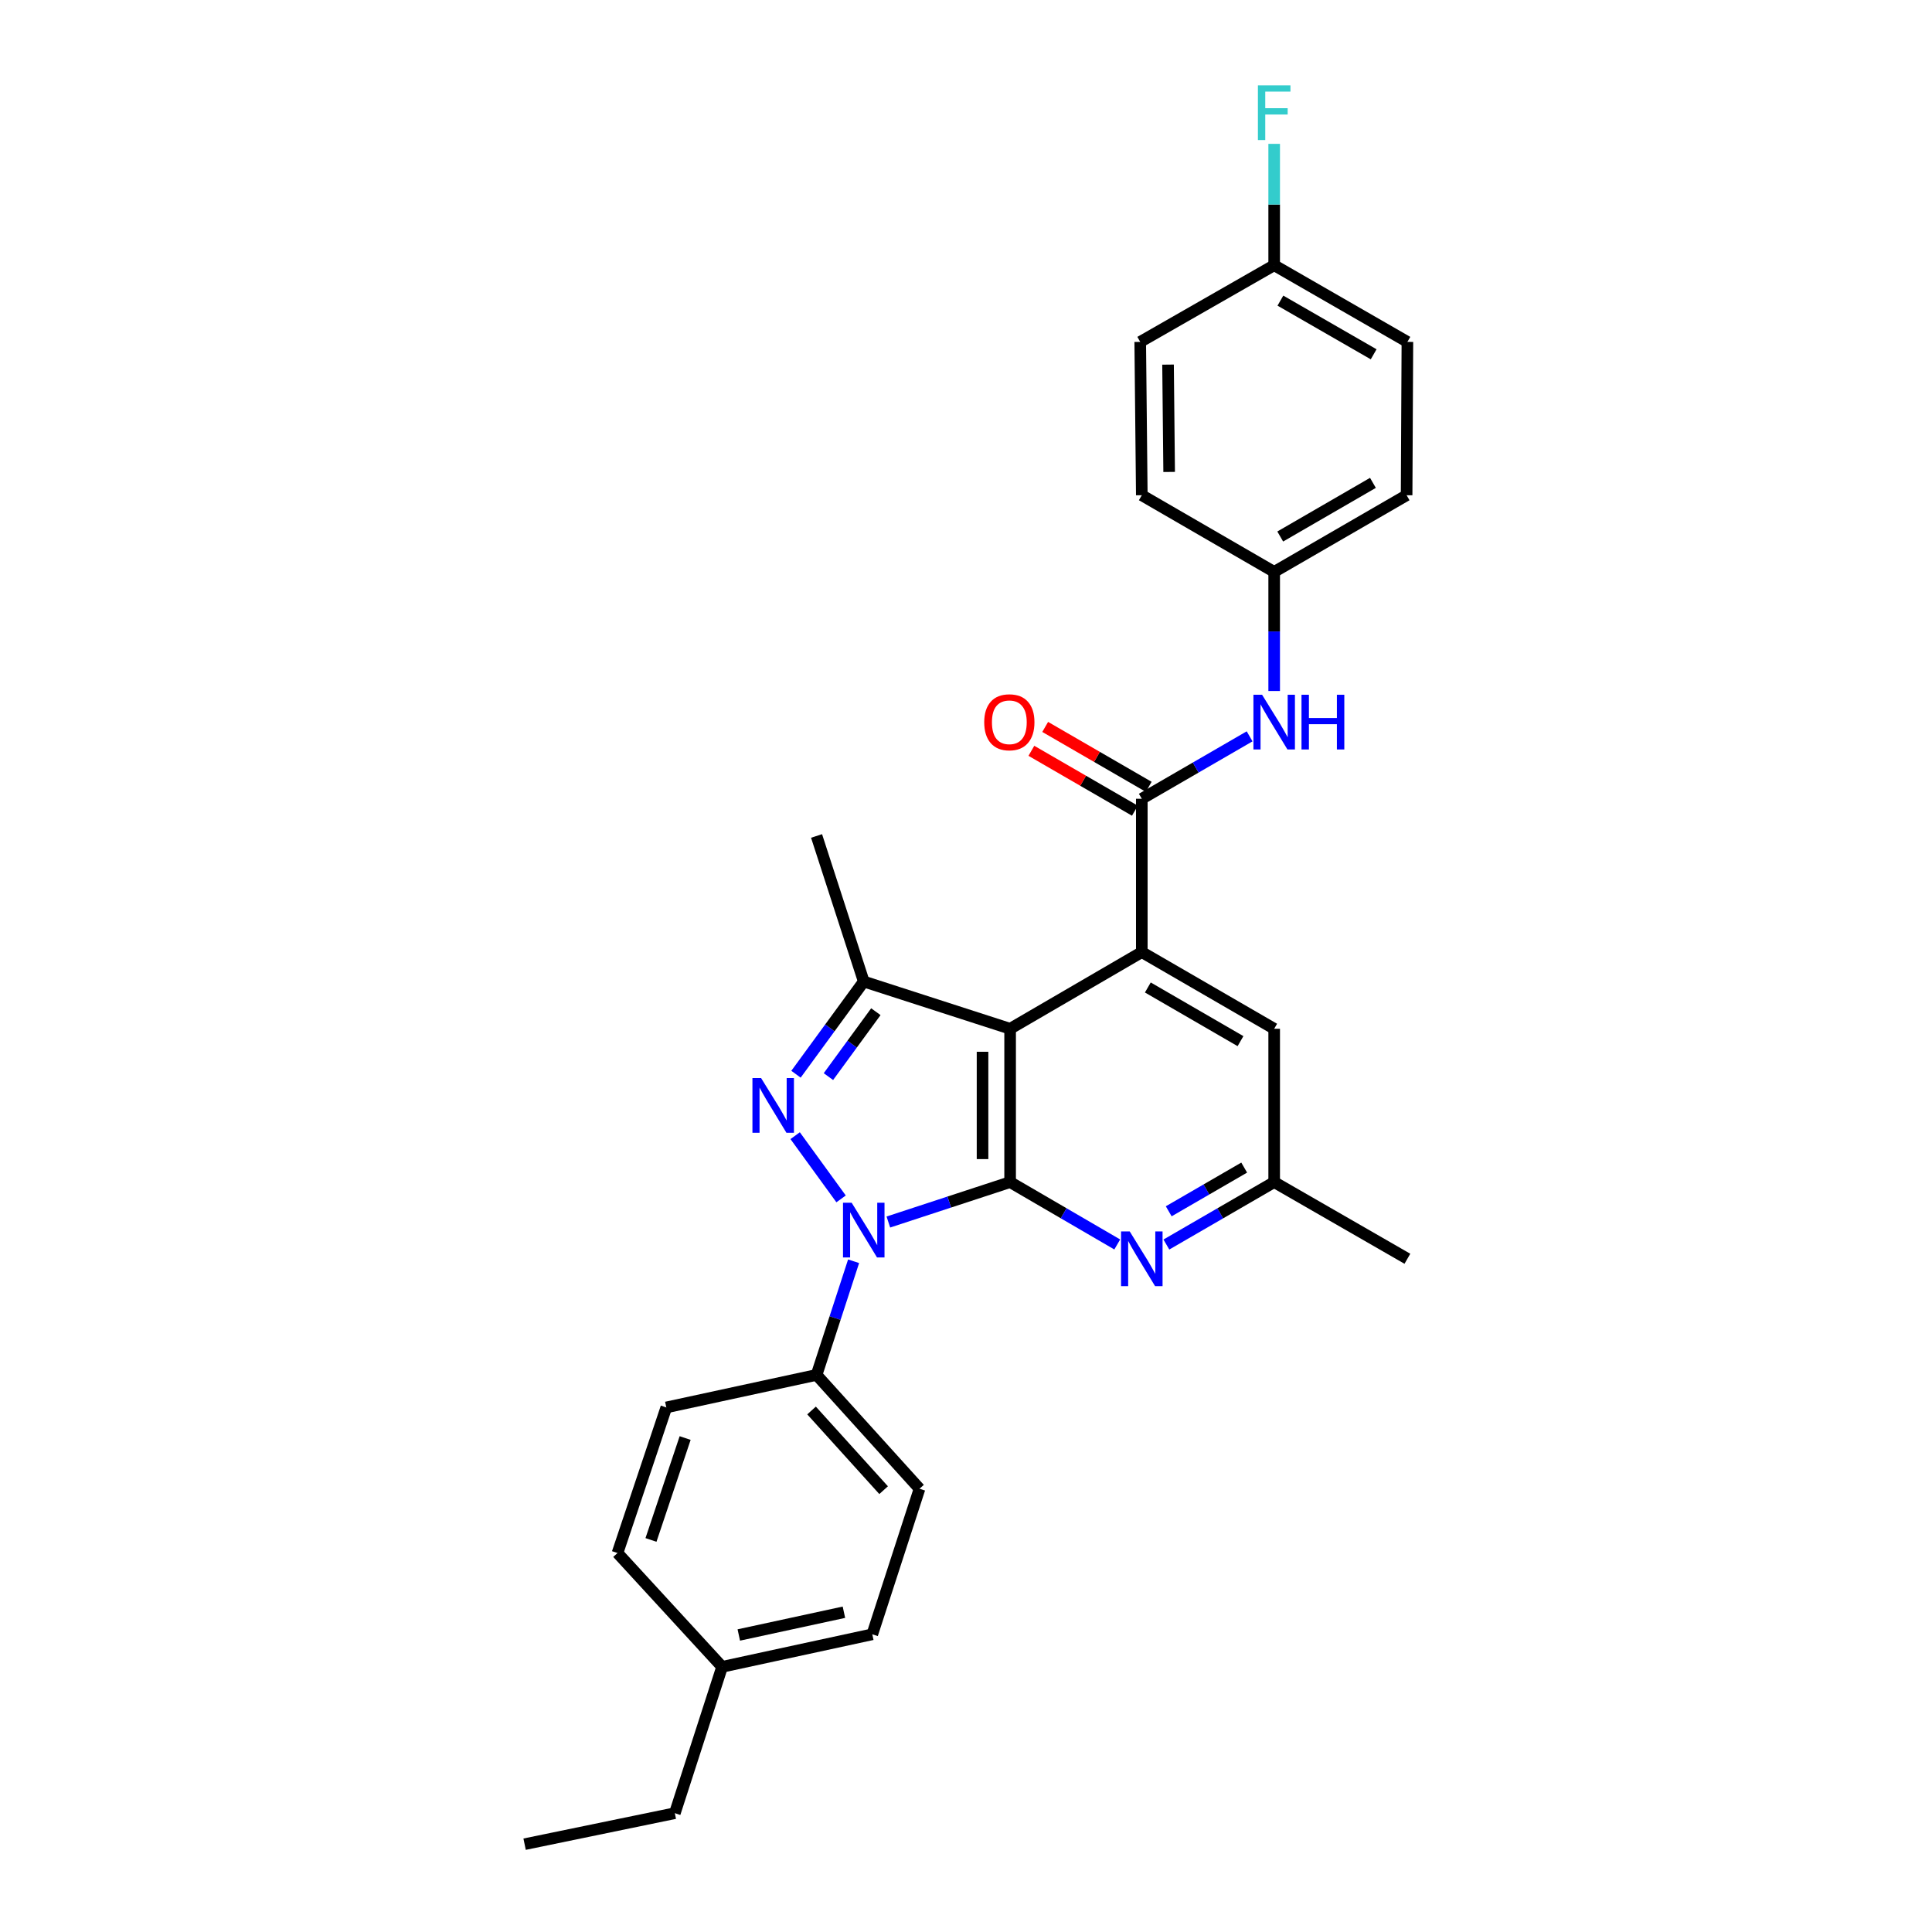<?xml version='1.0' encoding='iso-8859-1'?>
<svg version='1.1' baseProfile='full'
              xmlns='http://www.w3.org/2000/svg'
                      xmlns:rdkit='http://www.rdkit.org/xml'
                      xmlns:xlink='http://www.w3.org/1999/xlink'
                  xml:space='preserve'
width='1000px' height='1000px' viewBox='0 0 1000 1000'>
<!-- END OF HEADER -->
<rect style='opacity:1.0;fill:#FFFFFF;stroke:none' width='1000' height='1000' x='0' y='0'> </rect>
<path class='bond-0' d='M 522.836,611.851 L 491.324,622.185' style='fill:none;fill-rule:evenodd;stroke:#000000;stroke-width:6px;stroke-linecap:butt;stroke-linejoin:miter;stroke-opacity:1' />
<path class='bond-0' d='M 491.324,622.185 L 459.811,632.519' style='fill:none;fill-rule:evenodd;stroke:#0000FF;stroke-width:6px;stroke-linecap:butt;stroke-linejoin:miter;stroke-opacity:1' />
<path class='bond-1' d='M 522.836,611.851 L 522.836,532.492' style='fill:none;fill-rule:evenodd;stroke:#000000;stroke-width:6px;stroke-linecap:butt;stroke-linejoin:miter;stroke-opacity:1' />
<path class='bond-1' d='M 508.559,599.947 L 508.559,544.396' style='fill:none;fill-rule:evenodd;stroke:#000000;stroke-width:6px;stroke-linecap:butt;stroke-linejoin:miter;stroke-opacity:1' />
<path class='bond-6' d='M 522.836,611.851 L 550.56,627.993' style='fill:none;fill-rule:evenodd;stroke:#000000;stroke-width:6px;stroke-linecap:butt;stroke-linejoin:miter;stroke-opacity:1' />
<path class='bond-6' d='M 550.56,627.993 L 578.284,644.134' style='fill:none;fill-rule:evenodd;stroke:#0000FF;stroke-width:6px;stroke-linecap:butt;stroke-linejoin:miter;stroke-opacity:1' />
<path class='bond-2' d='M 435.342,620.54 L 411.573,587.822' style='fill:none;fill-rule:evenodd;stroke:#0000FF;stroke-width:6px;stroke-linecap:butt;stroke-linejoin:miter;stroke-opacity:1' />
<path class='bond-8' d='M 441.82,652.825 L 432.234,682.239' style='fill:none;fill-rule:evenodd;stroke:#0000FF;stroke-width:6px;stroke-linecap:butt;stroke-linejoin:miter;stroke-opacity:1' />
<path class='bond-8' d='M 432.234,682.239 L 422.647,711.652' style='fill:none;fill-rule:evenodd;stroke:#000000;stroke-width:6px;stroke-linecap:butt;stroke-linejoin:miter;stroke-opacity:1' />
<path class='bond-3' d='M 522.836,532.492 L 590.996,492.808' style='fill:none;fill-rule:evenodd;stroke:#000000;stroke-width:6px;stroke-linecap:butt;stroke-linejoin:miter;stroke-opacity:1' />
<path class='bond-4' d='M 522.836,532.492 L 447.078,508.029' style='fill:none;fill-rule:evenodd;stroke:#000000;stroke-width:6px;stroke-linecap:butt;stroke-linejoin:miter;stroke-opacity:1' />
<path class='bond-28' d='M 412.001,556.021 L 429.539,532.025' style='fill:none;fill-rule:evenodd;stroke:#0000FF;stroke-width:6px;stroke-linecap:butt;stroke-linejoin:miter;stroke-opacity:1' />
<path class='bond-28' d='M 429.539,532.025 L 447.078,508.029' style='fill:none;fill-rule:evenodd;stroke:#000000;stroke-width:6px;stroke-linecap:butt;stroke-linejoin:miter;stroke-opacity:1' />
<path class='bond-28' d='M 428.789,557.248 L 441.066,540.45' style='fill:none;fill-rule:evenodd;stroke:#0000FF;stroke-width:6px;stroke-linecap:butt;stroke-linejoin:miter;stroke-opacity:1' />
<path class='bond-28' d='M 441.066,540.45 L 453.343,523.653' style='fill:none;fill-rule:evenodd;stroke:#000000;stroke-width:6px;stroke-linecap:butt;stroke-linejoin:miter;stroke-opacity:1' />
<path class='bond-5' d='M 590.996,492.808 L 590.996,413.44' style='fill:none;fill-rule:evenodd;stroke:#000000;stroke-width:6px;stroke-linecap:butt;stroke-linejoin:miter;stroke-opacity:1' />
<path class='bond-29' d='M 590.996,492.808 L 659.513,532.492' style='fill:none;fill-rule:evenodd;stroke:#000000;stroke-width:6px;stroke-linecap:butt;stroke-linejoin:miter;stroke-opacity:1' />
<path class='bond-29' d='M 594.118,511.115 L 642.079,538.894' style='fill:none;fill-rule:evenodd;stroke:#000000;stroke-width:6px;stroke-linecap:butt;stroke-linejoin:miter;stroke-opacity:1' />
<path class='bond-16' d='M 447.078,508.029 L 422.647,432.691' style='fill:none;fill-rule:evenodd;stroke:#000000;stroke-width:6px;stroke-linecap:butt;stroke-linejoin:miter;stroke-opacity:1' />
<path class='bond-7' d='M 590.996,413.44 L 618.895,397.285' style='fill:none;fill-rule:evenodd;stroke:#000000;stroke-width:6px;stroke-linecap:butt;stroke-linejoin:miter;stroke-opacity:1' />
<path class='bond-7' d='M 618.895,397.285 L 646.793,381.13' style='fill:none;fill-rule:evenodd;stroke:#0000FF;stroke-width:6px;stroke-linecap:butt;stroke-linejoin:miter;stroke-opacity:1' />
<path class='bond-11' d='M 594.571,407.261 L 567.779,391.758' style='fill:none;fill-rule:evenodd;stroke:#000000;stroke-width:6px;stroke-linecap:butt;stroke-linejoin:miter;stroke-opacity:1' />
<path class='bond-11' d='M 567.779,391.758 L 540.988,376.254' style='fill:none;fill-rule:evenodd;stroke:#FF0000;stroke-width:6px;stroke-linecap:butt;stroke-linejoin:miter;stroke-opacity:1' />
<path class='bond-11' d='M 587.42,419.619 L 560.628,404.116' style='fill:none;fill-rule:evenodd;stroke:#000000;stroke-width:6px;stroke-linecap:butt;stroke-linejoin:miter;stroke-opacity:1' />
<path class='bond-11' d='M 560.628,404.116 L 533.837,388.612' style='fill:none;fill-rule:evenodd;stroke:#FF0000;stroke-width:6px;stroke-linecap:butt;stroke-linejoin:miter;stroke-opacity:1' />
<path class='bond-10' d='M 603.715,644.168 L 631.614,628.01' style='fill:none;fill-rule:evenodd;stroke:#0000FF;stroke-width:6px;stroke-linecap:butt;stroke-linejoin:miter;stroke-opacity:1' />
<path class='bond-10' d='M 631.614,628.01 L 659.513,611.851' style='fill:none;fill-rule:evenodd;stroke:#000000;stroke-width:6px;stroke-linecap:butt;stroke-linejoin:miter;stroke-opacity:1' />
<path class='bond-10' d='M 604.929,626.966 L 624.458,615.655' style='fill:none;fill-rule:evenodd;stroke:#0000FF;stroke-width:6px;stroke-linecap:butt;stroke-linejoin:miter;stroke-opacity:1' />
<path class='bond-10' d='M 624.458,615.655 L 643.987,604.344' style='fill:none;fill-rule:evenodd;stroke:#000000;stroke-width:6px;stroke-linecap:butt;stroke-linejoin:miter;stroke-opacity:1' />
<path class='bond-14' d='M 659.513,357.661 L 659.513,326.834' style='fill:none;fill-rule:evenodd;stroke:#0000FF;stroke-width:6px;stroke-linecap:butt;stroke-linejoin:miter;stroke-opacity:1' />
<path class='bond-14' d='M 659.513,326.834 L 659.513,296.007' style='fill:none;fill-rule:evenodd;stroke:#000000;stroke-width:6px;stroke-linecap:butt;stroke-linejoin:miter;stroke-opacity:1' />
<path class='bond-12' d='M 422.647,711.652 L 475.942,770.571' style='fill:none;fill-rule:evenodd;stroke:#000000;stroke-width:6px;stroke-linecap:butt;stroke-linejoin:miter;stroke-opacity:1' />
<path class='bond-12' d='M 420.053,730.067 L 457.36,771.311' style='fill:none;fill-rule:evenodd;stroke:#000000;stroke-width:6px;stroke-linecap:butt;stroke-linejoin:miter;stroke-opacity:1' />
<path class='bond-13' d='M 422.647,711.652 L 344.882,728.483' style='fill:none;fill-rule:evenodd;stroke:#000000;stroke-width:6px;stroke-linecap:butt;stroke-linejoin:miter;stroke-opacity:1' />
<path class='bond-9' d='M 659.513,532.492 L 659.513,611.851' style='fill:none;fill-rule:evenodd;stroke:#000000;stroke-width:6px;stroke-linecap:butt;stroke-linejoin:miter;stroke-opacity:1' />
<path class='bond-25' d='M 659.513,611.851 L 728.465,651.535' style='fill:none;fill-rule:evenodd;stroke:#000000;stroke-width:6px;stroke-linecap:butt;stroke-linejoin:miter;stroke-opacity:1' />
<path class='bond-18' d='M 475.942,770.571 L 451.496,845.917' style='fill:none;fill-rule:evenodd;stroke:#000000;stroke-width:6px;stroke-linecap:butt;stroke-linejoin:miter;stroke-opacity:1' />
<path class='bond-17' d='M 344.882,728.483 L 319.618,803.837' style='fill:none;fill-rule:evenodd;stroke:#000000;stroke-width:6px;stroke-linecap:butt;stroke-linejoin:miter;stroke-opacity:1' />
<path class='bond-17' d='M 354.629,744.325 L 336.945,797.073' style='fill:none;fill-rule:evenodd;stroke:#000000;stroke-width:6px;stroke-linecap:butt;stroke-linejoin:miter;stroke-opacity:1' />
<path class='bond-21' d='M 659.513,296.007 L 590.996,256.331' style='fill:none;fill-rule:evenodd;stroke:#000000;stroke-width:6px;stroke-linecap:butt;stroke-linejoin:miter;stroke-opacity:1' />
<path class='bond-22' d='M 659.513,296.007 L 728.061,256.331' style='fill:none;fill-rule:evenodd;stroke:#000000;stroke-width:6px;stroke-linecap:butt;stroke-linejoin:miter;stroke-opacity:1' />
<path class='bond-22' d='M 662.643,277.699 L 710.626,249.926' style='fill:none;fill-rule:evenodd;stroke:#000000;stroke-width:6px;stroke-linecap:butt;stroke-linejoin:miter;stroke-opacity:1' />
<path class='bond-15' d='M 659.513,137.28 L 728.465,176.964' style='fill:none;fill-rule:evenodd;stroke:#000000;stroke-width:6px;stroke-linecap:butt;stroke-linejoin:miter;stroke-opacity:1' />
<path class='bond-15' d='M 662.734,155.607 L 711.001,183.386' style='fill:none;fill-rule:evenodd;stroke:#000000;stroke-width:6px;stroke-linecap:butt;stroke-linejoin:miter;stroke-opacity:1' />
<path class='bond-20' d='M 659.513,137.28 L 659.513,105.869' style='fill:none;fill-rule:evenodd;stroke:#000000;stroke-width:6px;stroke-linecap:butt;stroke-linejoin:miter;stroke-opacity:1' />
<path class='bond-20' d='M 659.513,105.869 L 659.513,74.459' style='fill:none;fill-rule:evenodd;stroke:#33CCCC;stroke-width:6px;stroke-linecap:butt;stroke-linejoin:miter;stroke-opacity:1' />
<path class='bond-31' d='M 659.513,137.28 L 590.179,176.964' style='fill:none;fill-rule:evenodd;stroke:#000000;stroke-width:6px;stroke-linecap:butt;stroke-linejoin:miter;stroke-opacity:1' />
<path class='bond-19' d='M 319.618,803.837 L 373.762,862.748' style='fill:none;fill-rule:evenodd;stroke:#000000;stroke-width:6px;stroke-linecap:butt;stroke-linejoin:miter;stroke-opacity:1' />
<path class='bond-30' d='M 451.496,845.917 L 373.762,862.748' style='fill:none;fill-rule:evenodd;stroke:#000000;stroke-width:6px;stroke-linecap:butt;stroke-linejoin:miter;stroke-opacity:1' />
<path class='bond-30' d='M 436.814,834.487 L 382.401,846.269' style='fill:none;fill-rule:evenodd;stroke:#000000;stroke-width:6px;stroke-linecap:butt;stroke-linejoin:miter;stroke-opacity:1' />
<path class='bond-26' d='M 373.762,862.748 L 349.292,938.507' style='fill:none;fill-rule:evenodd;stroke:#000000;stroke-width:6px;stroke-linecap:butt;stroke-linejoin:miter;stroke-opacity:1' />
<path class='bond-23' d='M 590.996,256.331 L 590.179,176.964' style='fill:none;fill-rule:evenodd;stroke:#000000;stroke-width:6px;stroke-linecap:butt;stroke-linejoin:miter;stroke-opacity:1' />
<path class='bond-23' d='M 605.15,244.279 L 604.578,188.722' style='fill:none;fill-rule:evenodd;stroke:#000000;stroke-width:6px;stroke-linecap:butt;stroke-linejoin:miter;stroke-opacity:1' />
<path class='bond-24' d='M 728.061,256.331 L 728.465,176.964' style='fill:none;fill-rule:evenodd;stroke:#000000;stroke-width:6px;stroke-linecap:butt;stroke-linejoin:miter;stroke-opacity:1' />
<path class='bond-27' d='M 349.292,938.507 L 271.535,954.545' style='fill:none;fill-rule:evenodd;stroke:#000000;stroke-width:6px;stroke-linecap:butt;stroke-linejoin:miter;stroke-opacity:1' />
<path  class='atom-1' d='M 440.818 622.534
L 450.098 637.534
Q 451.018 639.014, 452.498 641.694
Q 453.978 644.374, 454.058 644.534
L 454.058 622.534
L 457.818 622.534
L 457.818 650.854
L 453.938 650.854
L 443.978 634.454
Q 442.818 632.534, 441.578 630.334
Q 440.378 628.134, 440.018 627.454
L 440.018 650.854
L 436.338 650.854
L 436.338 622.534
L 440.818 622.534
' fill='#0000FF'/>
<path  class='atom-3' d='M 393.94 558.008
L 403.22 573.008
Q 404.14 574.488, 405.62 577.168
Q 407.1 579.848, 407.18 580.008
L 407.18 558.008
L 410.94 558.008
L 410.94 586.328
L 407.06 586.328
L 397.1 569.928
Q 395.94 568.008, 394.7 565.808
Q 393.5 563.608, 393.14 562.928
L 393.14 586.328
L 389.46 586.328
L 389.46 558.008
L 393.94 558.008
' fill='#0000FF'/>
<path  class='atom-7' d='M 584.736 637.375
L 594.016 652.375
Q 594.936 653.855, 596.416 656.535
Q 597.896 659.215, 597.976 659.375
L 597.976 637.375
L 601.736 637.375
L 601.736 665.695
L 597.856 665.695
L 587.896 649.295
Q 586.736 647.375, 585.496 645.175
Q 584.296 642.975, 583.936 642.295
L 583.936 665.695
L 580.256 665.695
L 580.256 637.375
L 584.736 637.375
' fill='#0000FF'/>
<path  class='atom-8' d='M 653.253 359.604
L 662.533 374.604
Q 663.453 376.084, 664.933 378.764
Q 666.413 381.444, 666.493 381.604
L 666.493 359.604
L 670.253 359.604
L 670.253 387.924
L 666.373 387.924
L 656.413 371.524
Q 655.253 369.604, 654.013 367.404
Q 652.813 365.204, 652.453 364.524
L 652.453 387.924
L 648.773 387.924
L 648.773 359.604
L 653.253 359.604
' fill='#0000FF'/>
<path  class='atom-8' d='M 673.653 359.604
L 677.493 359.604
L 677.493 371.644
L 691.973 371.644
L 691.973 359.604
L 695.813 359.604
L 695.813 387.924
L 691.973 387.924
L 691.973 374.844
L 677.493 374.844
L 677.493 387.924
L 673.653 387.924
L 673.653 359.604
' fill='#0000FF'/>
<path  class='atom-12' d='M 509.432 373.844
Q 509.432 367.044, 512.792 363.244
Q 516.152 359.444, 522.432 359.444
Q 528.712 359.444, 532.072 363.244
Q 535.432 367.044, 535.432 373.844
Q 535.432 380.724, 532.032 384.644
Q 528.632 388.524, 522.432 388.524
Q 516.192 388.524, 512.792 384.644
Q 509.432 380.764, 509.432 373.844
M 522.432 385.324
Q 526.752 385.324, 529.072 382.444
Q 531.432 379.524, 531.432 373.844
Q 531.432 368.284, 529.072 365.484
Q 526.752 362.644, 522.432 362.644
Q 518.112 362.644, 515.752 365.444
Q 513.432 368.244, 513.432 373.844
Q 513.432 379.564, 515.752 382.444
Q 518.112 385.324, 522.432 385.324
' fill='#FF0000'/>
<path  class='atom-21' d='M 651.093 44.165
L 667.933 44.165
L 667.933 47.405
L 654.893 47.405
L 654.893 56.005
L 666.493 56.005
L 666.493 59.285
L 654.893 59.285
L 654.893 72.485
L 651.093 72.485
L 651.093 44.165
' fill='#33CCCC'/>
</svg>
